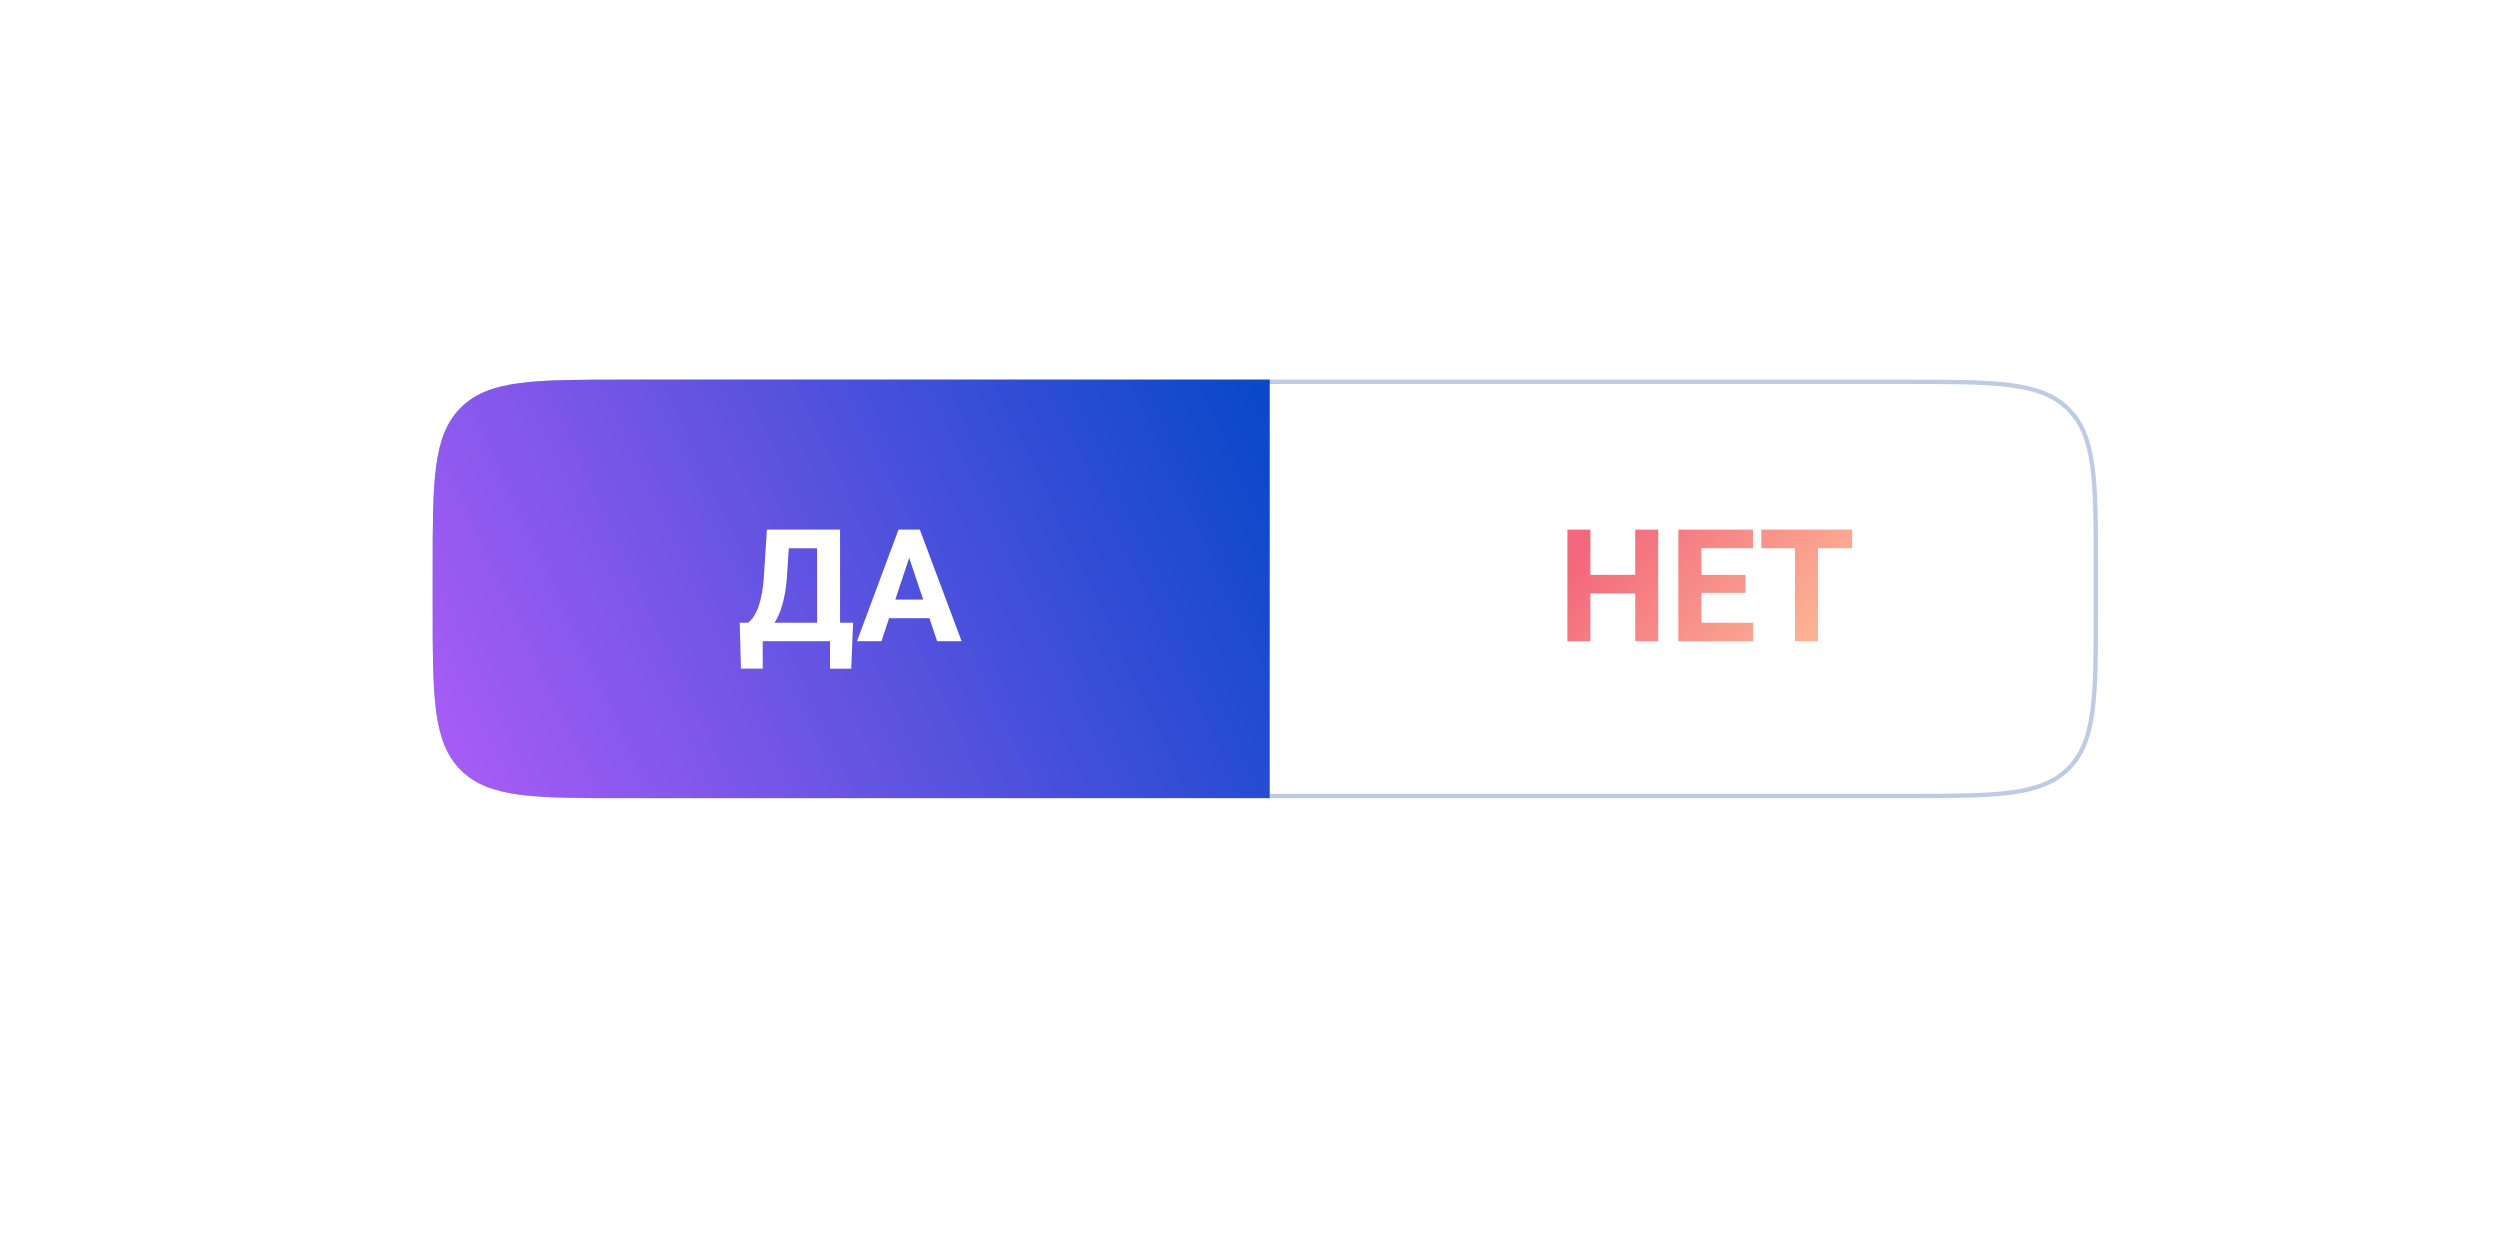 <?xml version="1.0" encoding="UTF-8"?> <svg xmlns="http://www.w3.org/2000/svg" width="283" height="142" viewBox="0 0 283 142" fill="none"> <g filter="url(#filter0_d_222_33)"> <path d="M47 64.689C47 53.522 47 47.938 50.469 44.469C53.938 41 59.522 41 70.689 41H215.786C226.953 41 232.537 41 236.006 44.469C239.475 47.938 239.475 53.522 239.475 64.689V68.638C239.475 79.805 239.475 85.388 236.006 88.858C232.537 92.327 226.953 92.327 215.786 92.327H70.689C59.522 92.327 53.938 92.327 50.469 88.858C47 85.388 47 79.805 47 68.638V64.689Z" fill="white"></path> </g> <path fill-rule="evenodd" clip-rule="evenodd" d="M215.786 43.467H70.69C65.558 43.467 61.758 43.468 58.842 43.86C55.94 44.25 53.987 45.019 52.504 46.502C51.021 47.985 50.251 49.938 49.861 52.84C49.469 55.757 49.468 59.556 49.468 64.688V68.636C49.468 73.769 49.469 77.568 49.861 80.484C50.251 83.386 51.021 85.34 52.504 86.823C53.987 88.306 55.94 89.075 58.842 89.465C61.758 89.857 65.558 89.858 70.69 89.858H215.786C220.919 89.858 224.718 89.857 227.634 89.465C230.536 89.075 232.489 88.306 233.973 86.823C235.456 85.34 236.225 83.386 236.615 80.484C237.007 77.568 237.008 73.769 237.008 68.636V64.688C237.008 59.556 237.007 55.757 236.615 52.84C236.225 49.938 235.456 47.985 233.973 46.502C232.489 45.019 230.536 44.25 227.634 43.86C224.718 43.468 220.919 43.467 215.786 43.467ZM52.155 46.153C48.975 49.333 48.975 54.452 48.975 64.688V68.636C48.975 78.873 48.975 83.991 52.155 87.172C55.335 90.352 60.453 90.352 70.69 90.352H215.786C226.023 90.352 231.141 90.352 234.322 87.172C237.502 83.991 237.502 78.873 237.502 68.636V64.688C237.502 54.452 237.502 49.333 234.322 46.153C231.141 42.973 226.023 42.973 215.786 42.973H70.69C60.453 42.973 55.335 42.973 52.155 46.153Z" fill="#BDCBE6"></path> <path d="M48.975 64.688C48.975 54.452 48.975 49.333 52.155 46.153C55.335 42.973 60.453 42.973 70.69 42.973H143.732V90.352H70.69C60.453 90.352 55.335 90.352 52.155 87.172C48.975 83.991 48.975 78.873 48.975 68.636V64.688Z" fill="url(#paint0_linear_222_33)"></path> <path d="M96.361 75.691H93.958V72.585H86.341V75.682H83.877L83.738 70.494H84.693C85.207 70.066 85.603 69.439 85.881 68.612C86.165 67.779 86.355 66.749 86.454 65.523L86.818 59.954H95.094V70.494H96.569L96.361 75.691ZM87.677 70.494H92.492V62.062H89.29L89.074 65.385C88.9 67.611 88.434 69.314 87.677 70.494Z" fill="white"></path> <path d="M105.21 69.983H100.646L99.779 72.585H97.011L101.713 59.954H104.125L108.853 72.585H106.086L105.21 69.983ZM101.349 67.874H104.507L102.919 63.146L101.349 67.874Z" fill="white"></path> <path d="M187.71 72.585H185.107V67.172H180.032V72.585H177.43V59.954H180.032V65.072H185.107V59.954H187.71V72.585Z" fill="url(#paint1_linear_222_33)"></path> <path d="M197.591 67.111H192.594V70.494H198.459V72.585H189.991V59.954H198.441V62.062H192.594V65.072H197.591V67.111Z" fill="url(#paint2_linear_222_33)"></path> <path d="M209.667 62.062H205.798V72.585H203.195V62.062H199.378V59.954H209.667V62.062Z" fill="url(#paint3_linear_222_33)"></path> <defs> <filter id="filter0_d_222_33" x="0" y="0" width="282.476" height="141.327" filterUnits="userSpaceOnUse" color-interpolation-filters="sRGB"> <feFlood flood-opacity="0" result="BackgroundImageFix"></feFlood> <feColorMatrix in="SourceAlpha" type="matrix" values="0 0 0 0 0 0 0 0 0 0 0 0 0 0 0 0 0 0 127 0" result="hardAlpha"></feColorMatrix> <feOffset dx="-2" dy="4"></feOffset> <feGaussianBlur stdDeviation="22.5"></feGaussianBlur> <feColorMatrix type="matrix" values="0 0 0 0 0 0 0 0 0 0 0 0 0 0 0 0 0 0 0.13 0"></feColorMatrix> <feBlend mode="normal" in2="BackgroundImageFix" result="effect1_dropShadow_222_33"></feBlend> <feBlend mode="normal" in="SourceGraphic" in2="effect1_dropShadow_222_33" result="shape"></feBlend> </filter> <linearGradient id="paint0_linear_222_33" x1="143.732" y1="44.947" x2="52.807" y2="87.624" gradientUnits="userSpaceOnUse"> <stop stop-color="#0848C9"></stop> <stop offset="1" stop-color="#A55CF4"></stop> </linearGradient> <linearGradient id="paint1_linear_222_33" x1="180.952" y1="60.74" x2="205.324" y2="81.154" gradientUnits="userSpaceOnUse"> <stop stop-color="#F3687C"></stop> <stop offset="1" stop-color="#FEC49A"></stop> </linearGradient> <linearGradient id="paint2_linear_222_33" x1="180.952" y1="60.74" x2="205.324" y2="81.154" gradientUnits="userSpaceOnUse"> <stop stop-color="#F3687C"></stop> <stop offset="1" stop-color="#FEC49A"></stop> </linearGradient> <linearGradient id="paint3_linear_222_33" x1="180.952" y1="60.74" x2="205.324" y2="81.154" gradientUnits="userSpaceOnUse"> <stop stop-color="#F3687C"></stop> <stop offset="1" stop-color="#FEC49A"></stop> </linearGradient> </defs> </svg> 